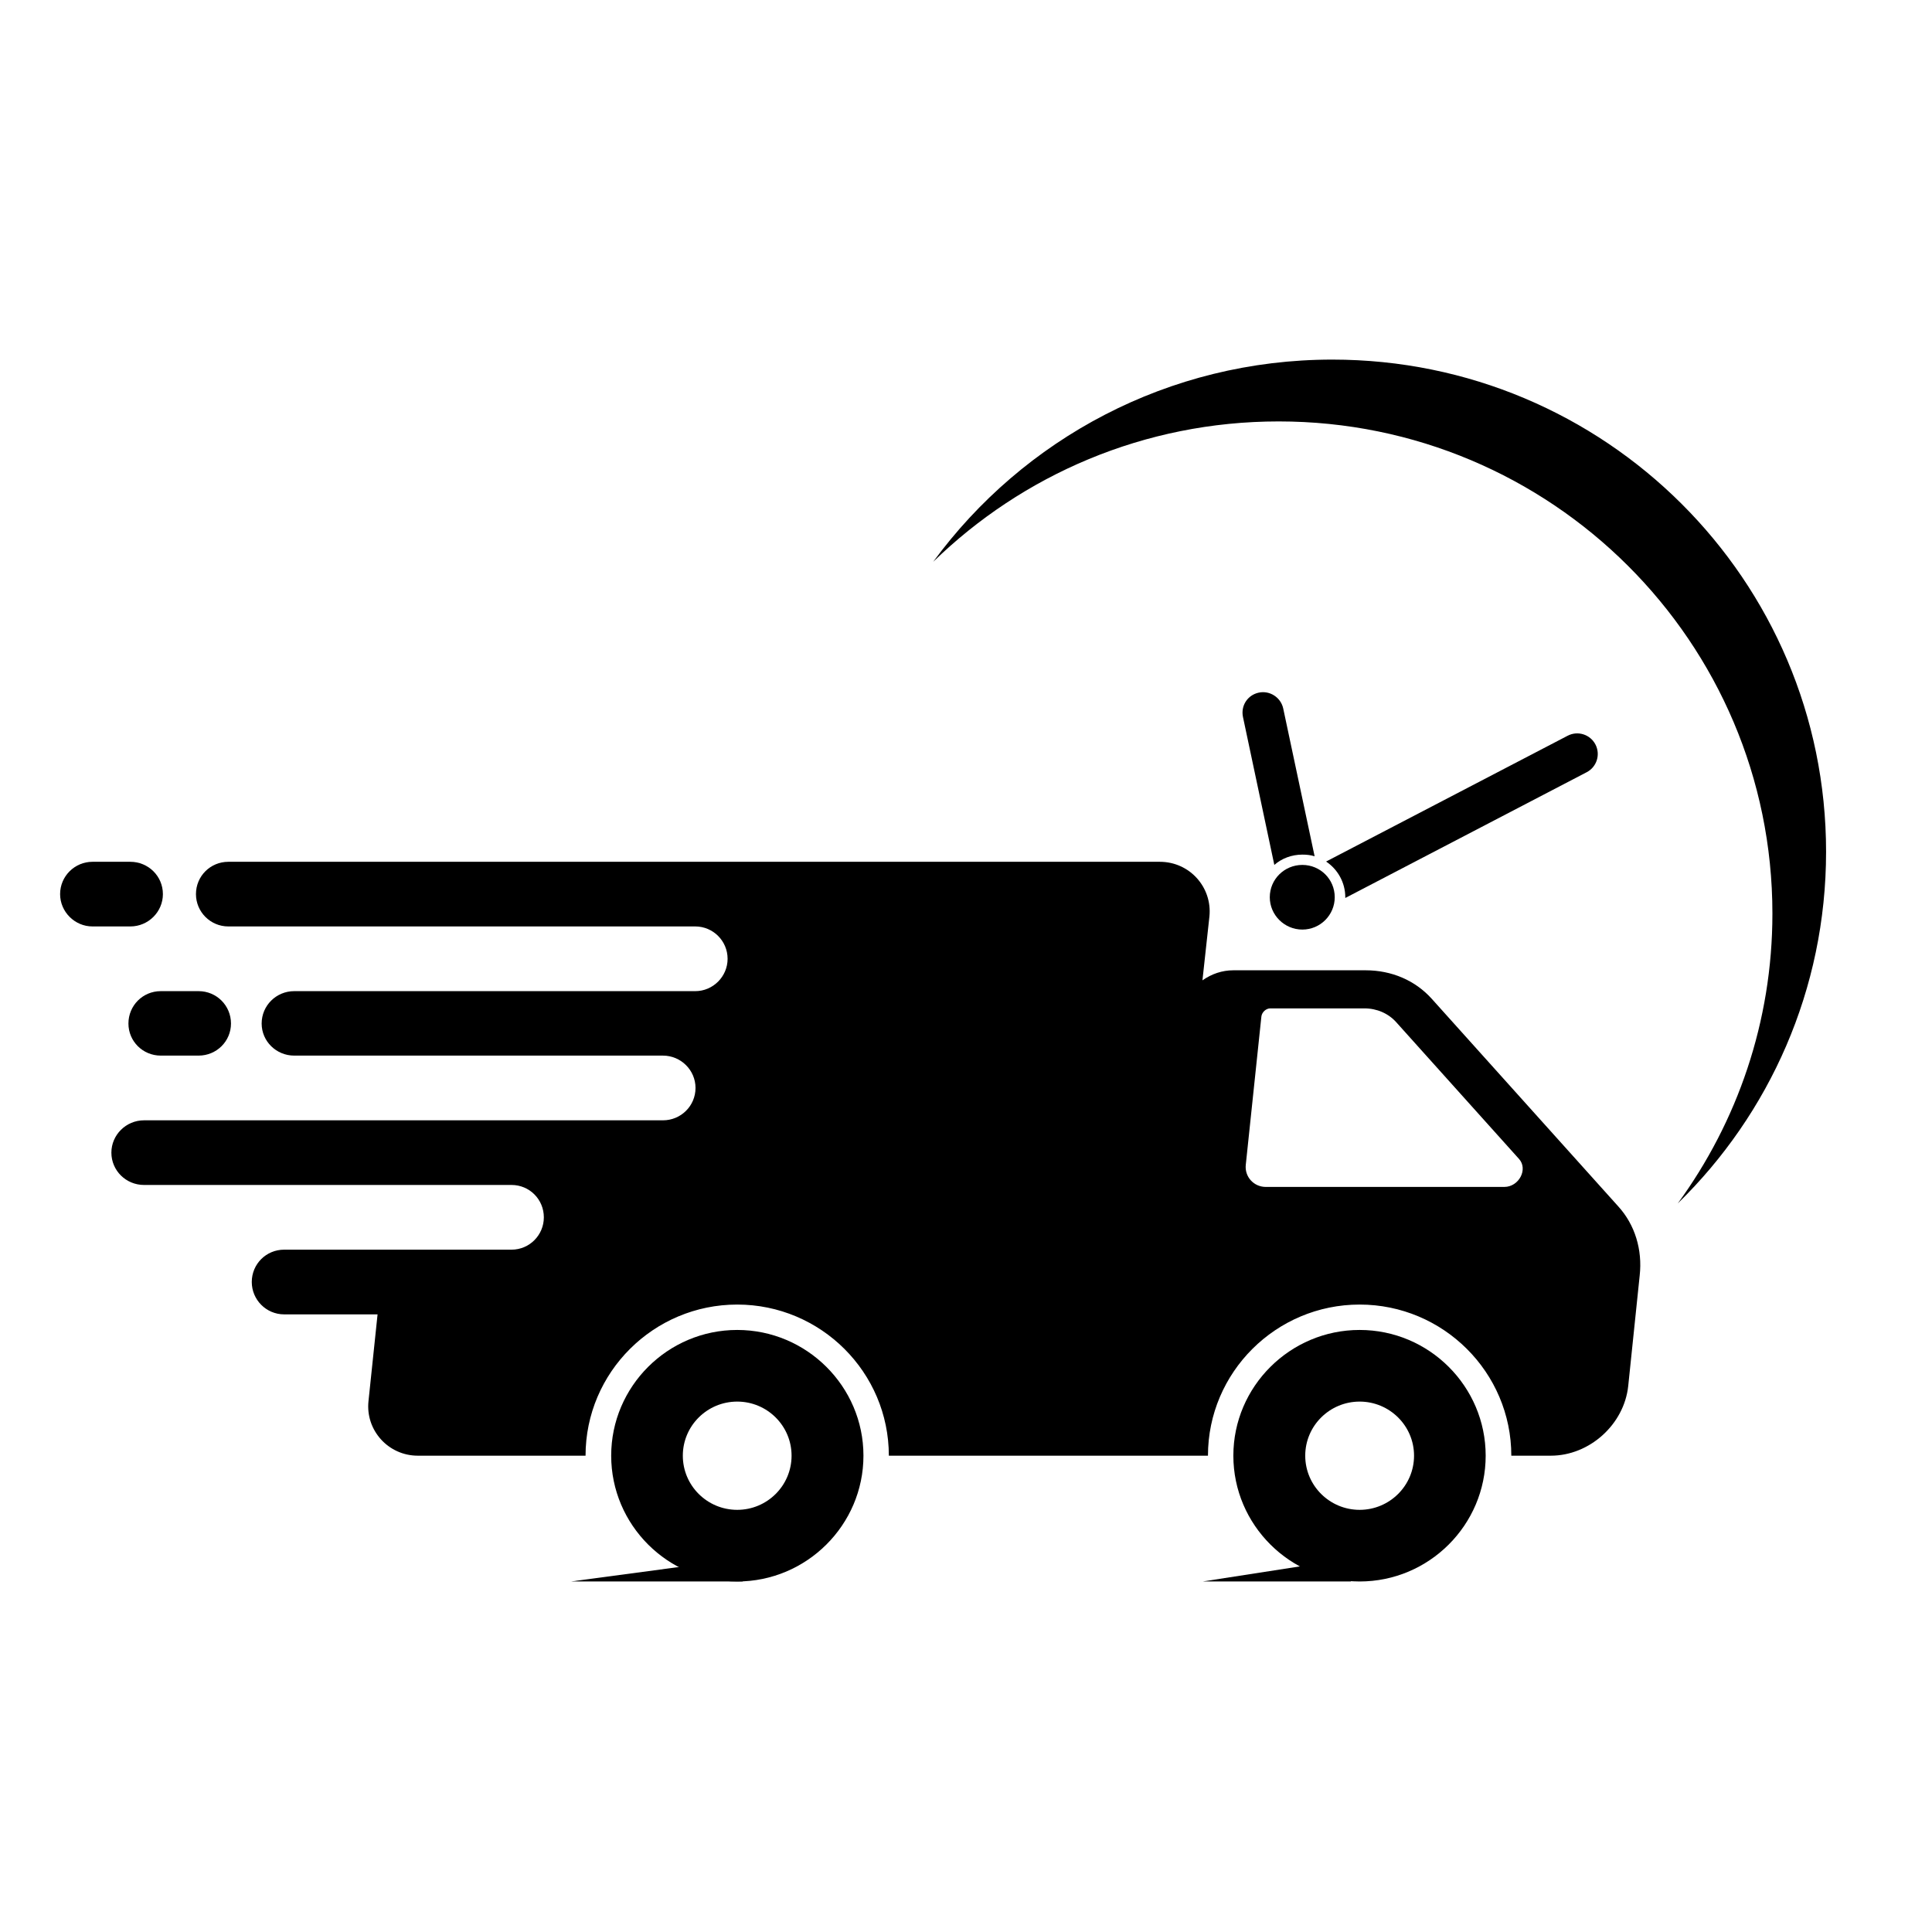 <svg version="1.0" preserveAspectRatio="xMidYMid meet" height="42" viewBox="0 0 31.5 31.5" zoomAndPan="magnify" width="42" xmlns:xlink="http://www.w3.org/1999/xlink" xmlns="http://www.w3.org/2000/svg"><defs><clipPath id="ff12d86978"><path clip-rule="nonzero" d="M 20.086 21.676 L 24.242 21.676 L 24.242 25.785 L 20.086 25.785 Z M 20.086 21.676"></path></clipPath><clipPath id="1c526a9c72"><path clip-rule="nonzero" d="M 9.961 21.676 L 14.09 21.676 L 14.09 25.785 L 9.961 25.785 Z M 9.961 21.676"></path></clipPath><clipPath id="787b914221"><path clip-rule="nonzero" d="M 0.98 14 L 3 14 L 3 16 L 0.98 16 Z M 0.98 14"></path></clipPath><clipPath id="c95e24a830"><path clip-rule="nonzero" d="M 15.203 5.863 L 29.773 5.863 L 29.773 19.645 L 15.203 19.645 Z M 15.203 5.863"></path></clipPath><clipPath id="c44e398e38"><path clip-rule="nonzero" d="M 9.293 25.398 L 12.137 25.398 L 12.137 25.785 L 9.293 25.785 Z M 9.293 25.398"></path></clipPath><clipPath id="f70631fd75"><path clip-rule="nonzero" d="M 19.609 25.398 L 22.039 25.398 L 22.039 25.785 L 19.609 25.785 Z M 19.609 25.398"></path></clipPath></defs><path fill-rule="nonzero" fill-opacity="1" d="M 24.527 19.352 L 20.637 19.352 C 20.441 19.352 20.289 19.184 20.312 18.988 L 20.566 16.574 C 20.574 16.504 20.641 16.441 20.711 16.441 L 22.246 16.441 C 22.449 16.441 22.637 16.523 22.766 16.668 L 24.766 18.895 C 24.918 19.062 24.766 19.352 24.527 19.352 Z M 26.387 19.672 L 23.344 16.285 C 23.074 15.984 22.688 15.82 22.266 15.82 L 20.109 15.82 C 19.926 15.82 19.754 15.879 19.605 15.984 L 19.719 14.941 C 19.766 14.465 19.395 14.051 18.91 14.051 L 3.723 14.051 C 3.43 14.051 3.195 14.285 3.195 14.578 C 3.195 14.867 3.43 15.105 3.723 15.105 L 11.336 15.105 C 11.625 15.105 11.863 15.34 11.863 15.633 C 11.863 15.922 11.625 16.16 11.336 16.16 L 4.797 16.16 C 4.504 16.16 4.266 16.395 4.266 16.688 C 4.266 16.977 4.504 17.211 4.797 17.211 L 10.809 17.211 C 11.102 17.211 11.34 17.449 11.34 17.738 C 11.34 18.031 11.102 18.266 10.809 18.266 L 2.348 18.266 C 2.055 18.266 1.816 18.504 1.816 18.793 C 1.816 19.086 2.055 19.32 2.348 19.32 L 8.34 19.32 C 8.633 19.32 8.867 19.555 8.867 19.848 C 8.867 20.137 8.633 20.375 8.34 20.375 L 4.633 20.375 C 4.34 20.375 4.105 20.609 4.105 20.902 C 4.105 21.191 4.34 21.43 4.633 21.43 L 6.156 21.43 L 6.008 22.844 C 5.957 23.32 6.332 23.734 6.812 23.734 L 9.547 23.734 C 9.547 22.375 10.656 21.27 12.02 21.27 C 13.383 21.27 14.492 22.375 14.492 23.734 L 19.695 23.734 C 19.695 22.375 20.805 21.27 22.168 21.27 C 23.531 21.27 24.641 22.375 24.641 23.734 L 25.285 23.734 C 25.914 23.734 26.48 23.227 26.547 22.598 L 26.734 20.797 C 26.781 20.375 26.656 19.969 26.387 19.672" fill="#000000"></path><g clip-path="url(#ff12d86978)"><path fill-rule="nonzero" fill-opacity="1" d="M 22.168 24.617 C 21.68 24.617 21.281 24.223 21.281 23.734 C 21.281 23.246 21.68 22.852 22.168 22.852 C 22.656 22.852 23.055 23.246 23.055 23.734 C 23.055 24.223 22.656 24.617 22.168 24.617 Z M 22.168 21.684 C 21.035 21.684 20.109 22.605 20.109 23.734 C 20.109 24.863 21.035 25.785 22.168 25.785 C 23.301 25.785 24.223 24.863 24.223 23.734 C 24.223 22.605 23.301 21.684 22.168 21.684" fill="#000000"></path></g><g clip-path="url(#1c526a9c72)"><path fill-rule="nonzero" fill-opacity="1" d="M 12.02 24.617 C 11.531 24.617 11.133 24.223 11.133 23.734 C 11.133 23.246 11.531 22.852 12.02 22.852 C 12.508 22.852 12.906 23.246 12.906 23.734 C 12.906 24.223 12.508 24.617 12.02 24.617 Z M 12.02 21.684 C 10.887 21.684 9.965 22.605 9.965 23.734 C 9.965 24.863 10.887 25.785 12.02 25.785 C 13.152 25.785 14.078 24.863 14.078 23.734 C 14.078 22.605 13.152 21.684 12.02 21.684" fill="#000000"></path></g><g clip-path="url(#787b914221)"><path fill-rule="nonzero" fill-opacity="1" d="M 2.656 14.578 C 2.656 14.285 2.418 14.051 2.125 14.051 L 1.508 14.051 C 1.219 14.051 0.98 14.285 0.98 14.578 C 0.98 14.867 1.219 15.105 1.508 15.105 L 2.125 15.105 C 2.418 15.105 2.656 14.867 2.656 14.578" fill="#000000"></path></g><path fill-rule="nonzero" fill-opacity="1" d="M 2.094 16.688 C 2.094 16.977 2.328 17.211 2.621 17.211 L 3.238 17.211 C 3.531 17.211 3.766 16.977 3.766 16.688 C 3.766 16.395 3.531 16.16 3.238 16.16 L 2.621 16.16 C 2.328 16.16 2.094 16.395 2.094 16.688" fill="#000000"></path><g clip-path="url(#c95e24a830)"><path fill-rule="nonzero" fill-opacity="1" d="M 21.723 5.863 C 19.047 5.863 16.68 7.16 15.215 9.16 C 16.668 7.746 18.652 6.871 20.848 6.871 C 25.293 6.871 28.898 10.465 28.898 14.895 C 28.898 16.66 28.324 18.293 27.355 19.621 C 28.848 18.164 29.773 16.133 29.773 13.887 C 29.773 9.453 26.168 5.863 21.723 5.863" fill="#000000"></path></g><path fill-rule="nonzero" fill-opacity="1" d="M 21.762 14.629 C 21.762 14.918 21.527 15.156 21.234 15.156 C 20.941 15.156 20.703 14.918 20.703 14.629 C 20.703 14.336 20.941 14.102 21.234 14.102 C 21.527 14.102 21.762 14.336 21.762 14.629" fill="#000000"></path><path fill-rule="nonzero" fill-opacity="1" d="M 26.012 12.137 C 25.926 11.973 25.723 11.91 25.559 11.996 L 21.621 14.047 C 21.809 14.172 21.934 14.387 21.934 14.629 C 21.934 14.633 21.934 14.637 21.934 14.641 L 25.871 12.59 C 26.035 12.504 26.098 12.301 26.012 12.137 Z M 20.523 11.293 C 20.34 11.332 20.227 11.508 20.266 11.691 L 20.777 14.102 C 20.898 13.996 21.059 13.934 21.234 13.934 C 21.305 13.934 21.371 13.941 21.434 13.961 L 20.922 11.551 C 20.883 11.371 20.703 11.254 20.523 11.293" fill="#000000"></path><g clip-path="url(#c44e398e38)"><path fill-rule="nonzero" fill-opacity="1" d="M 12.109 25.41 L 12.109 25.785 L 9.309 25.785 Z M 12.109 25.41" fill="#000000"></path></g><g clip-path="url(#f70631fd75)"><path fill-rule="nonzero" fill-opacity="1" d="M 22.027 25.41 L 22.027 25.785 L 19.609 25.785 Z M 22.027 25.41" fill="#000000"></path></g></svg>